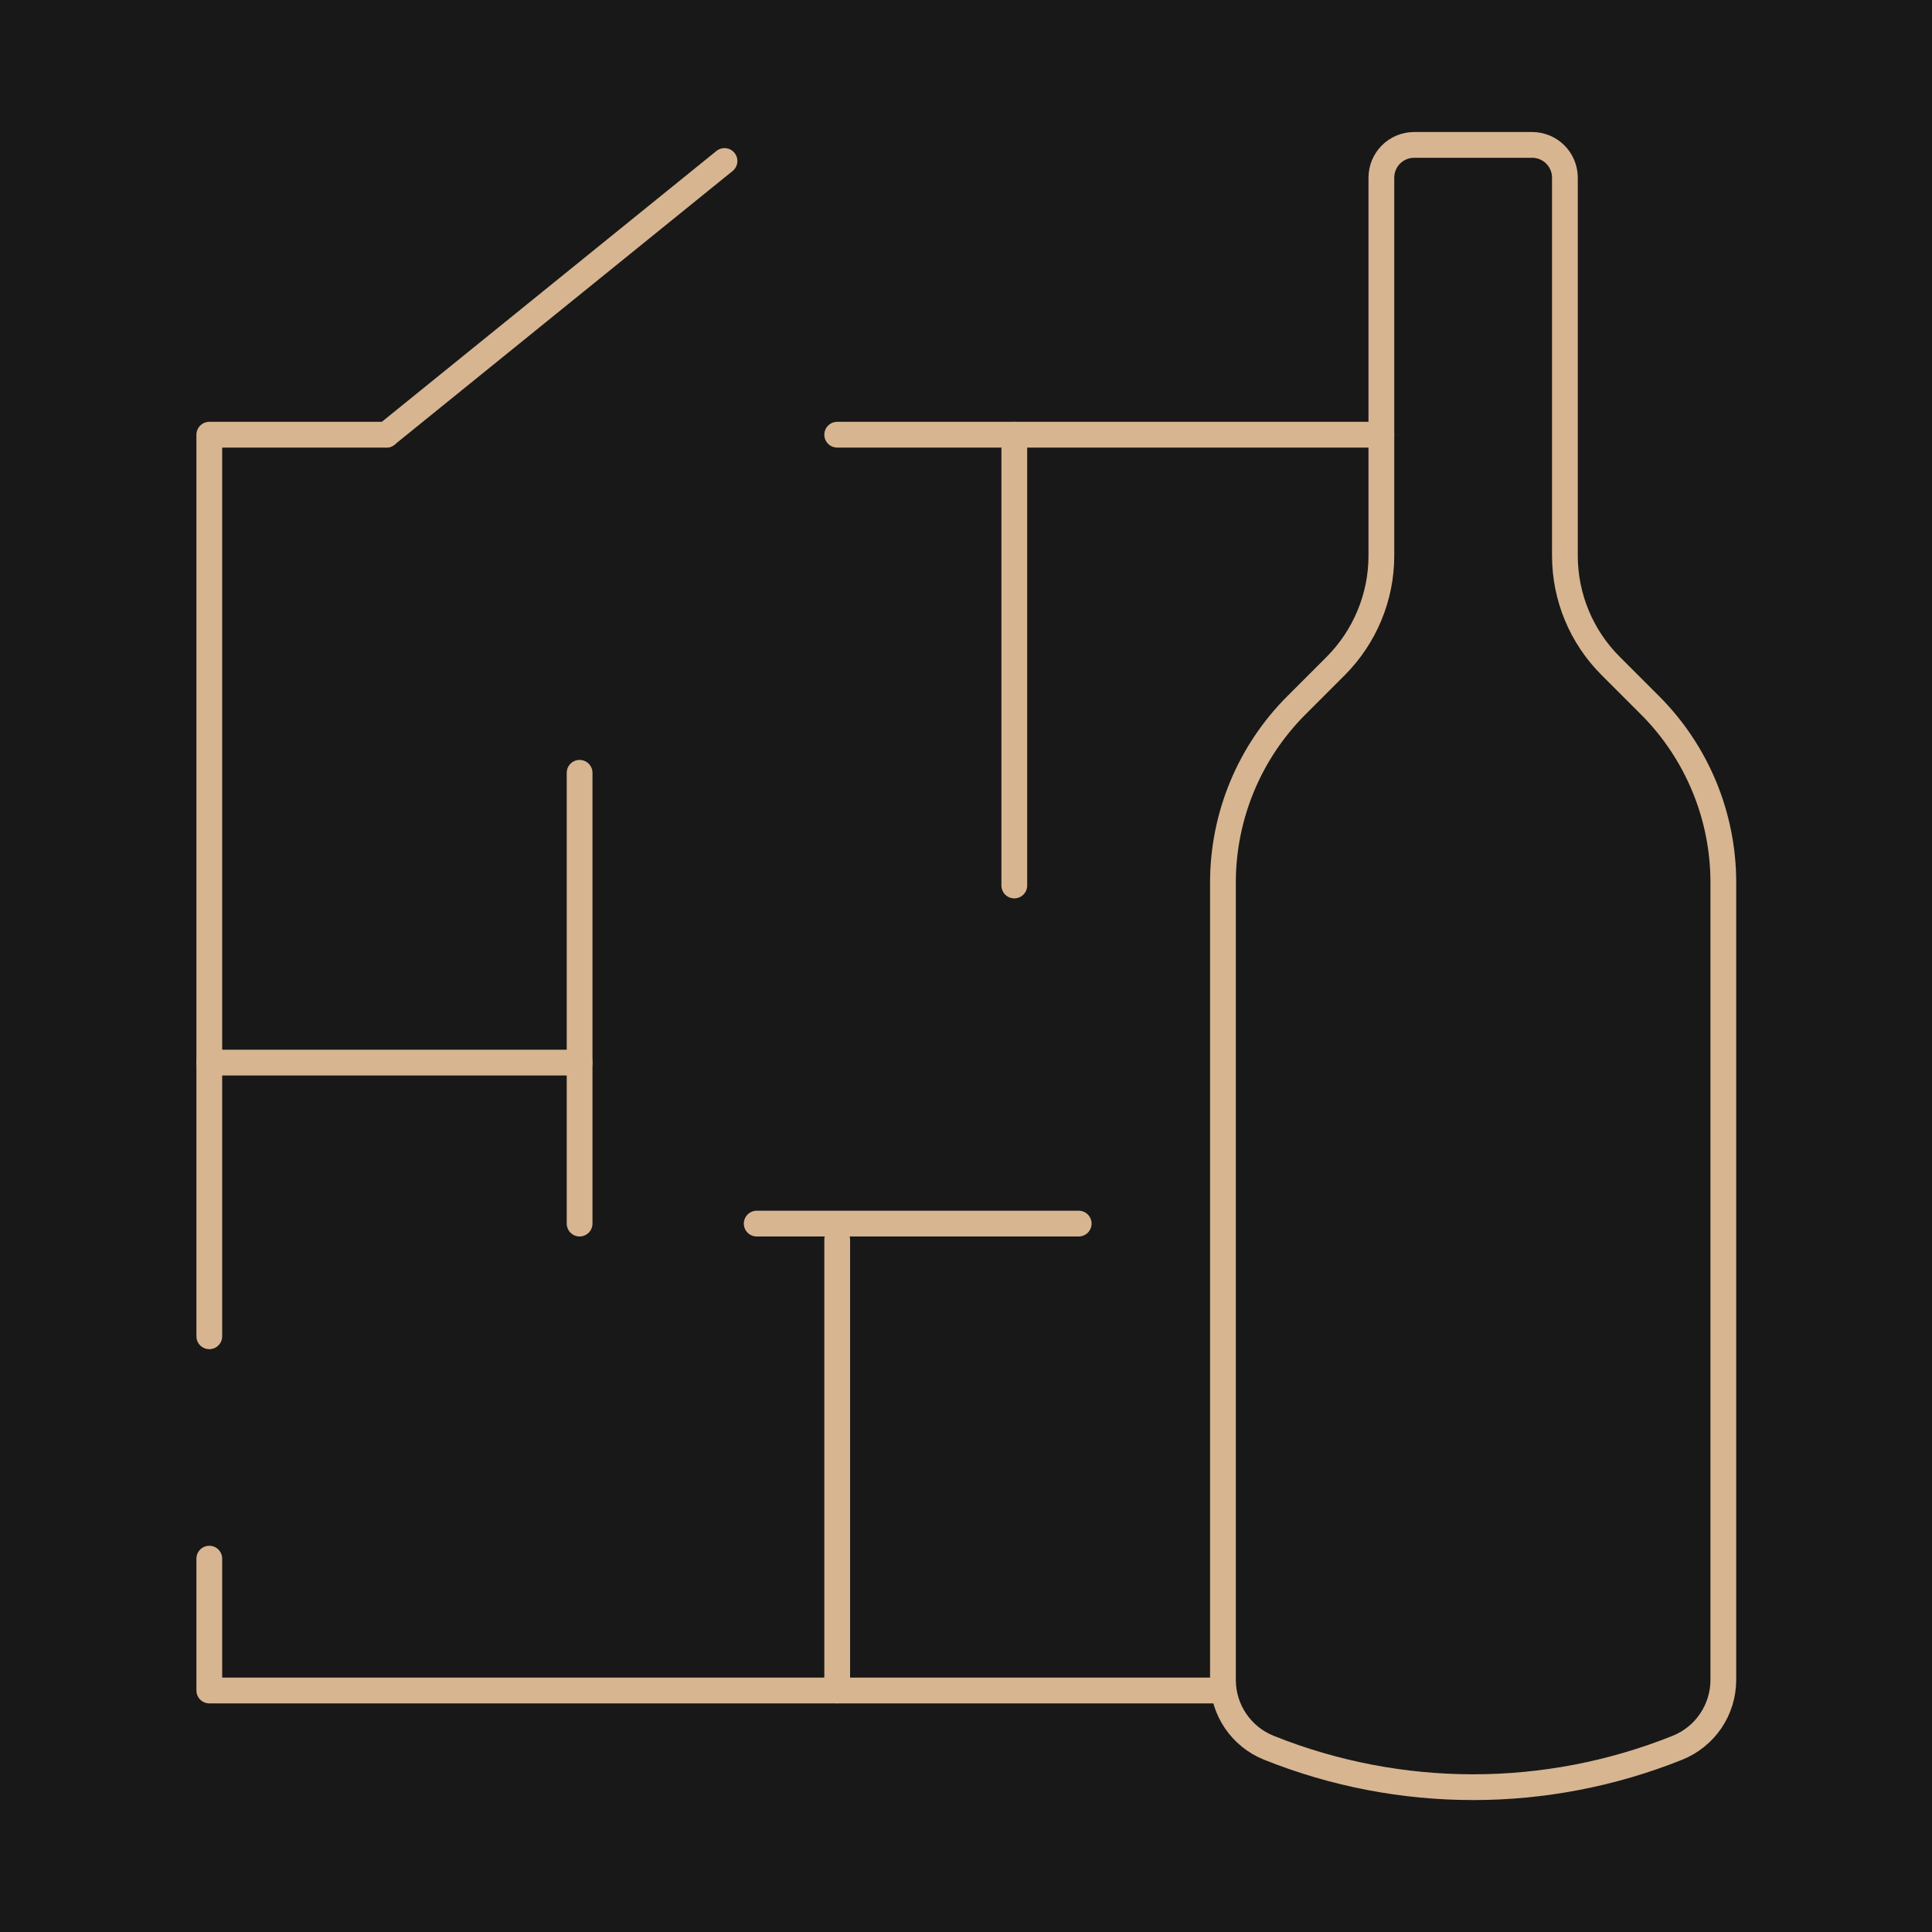 <svg width="150" height="150" viewBox="0 0 150 150" fill="none" xmlns="http://www.w3.org/2000/svg">
<rect width="150" height="150" fill="#181818"/>
<path d="M16.25 103.75V33.75H30" stroke="#D7B591" stroke-width="2" stroke-miterlimit="10" stroke-linecap="round" stroke-linejoin="round"/>
<path d="M16.25 121.013V131.25H65H94.95" stroke="#D7B591" stroke-width="2" stroke-miterlimit="10" stroke-linecap="round" stroke-linejoin="round"/>
<path d="M107.25 33.75H78.75H65" stroke="#D7B591" stroke-width="2" stroke-miterlimit="10" stroke-linecap="round" stroke-linejoin="round"/>
<path d="M30 33.75L56.25 12.5" stroke="#D7B591" stroke-width="2" stroke-miterlimit="10" stroke-linecap="round" stroke-linejoin="round"/>
<path d="M16.25 82.5H45" stroke="#D7B591" stroke-width="2" stroke-miterlimit="10" stroke-linecap="round" stroke-linejoin="round"/>
<path d="M58.75 95H83.75" stroke="#D7B591" stroke-width="2" stroke-miterlimit="10" stroke-linecap="round" stroke-linejoin="round"/>
<path d="M65 96.25V131.25" stroke="#D7B591" stroke-width="2" stroke-miterlimit="10" stroke-linecap="round" stroke-linejoin="round"/>
<path d="M45 60V95" stroke="#D7B591" stroke-width="2" stroke-miterlimit="10" stroke-linecap="round" stroke-linejoin="round"/>
<path d="M78.75 33.75V68.75" stroke="#D7B591" stroke-width="2" stroke-miterlimit="10" stroke-linecap="round" stroke-linejoin="round"/>
<path d="M121.499 43.15V13.8C121.499 12.387 120.362 11.25 118.949 11.25H114.374H109.799C108.387 11.25 107.249 12.387 107.249 13.8V43.15C107.249 46.35 105.974 49.425 103.712 51.7L100.649 54.763C96.999 58.413 94.949 63.362 94.949 68.525V130.425C94.949 132.75 96.362 134.837 98.524 135.7C108.699 139.775 120.049 139.775 130.224 135.7C132.387 134.837 133.799 132.75 133.799 130.425V68.513C133.799 63.35 131.749 58.4 128.099 54.75L125.037 51.688C122.774 49.425 121.499 46.35 121.499 43.15Z" stroke="#D7B591" stroke-width="2" stroke-miterlimit="10" stroke-linecap="round" stroke-linejoin="round"/>
</svg>
